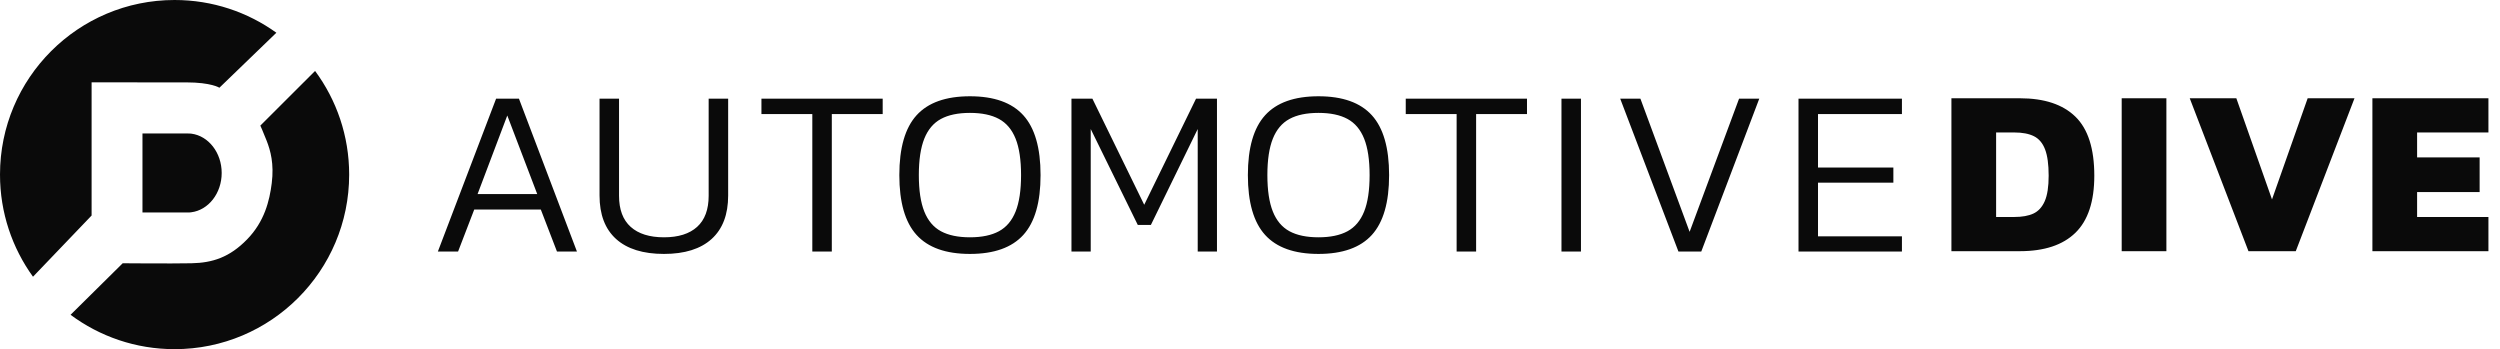 <?xml version="1.0" encoding="UTF-8"?>
<svg id="black" xmlns="http://www.w3.org/2000/svg" width="1431.985" height="200" viewBox="0 0 1431.985 200">
  <defs>
    <style>
      .cls-1 {
        fill: #0a0a0a;
      }
    </style>
  </defs>
  <path class="cls-1" d="m108.593,121.686c.483-.035.753-.072.944-.095,9.807-1.225,17.443-10.837,17.443-22.521,0-11.623-7.556-21.195-17.289-22.501-.242-.032-.594-.061-.957-.083-.363-.022-1.431-.039-2.17-.051h-24.956v45.273h25.061c.46-.006,1.439.014,1.923-.022Zm-56.125,1.763V47.171s39.797.018,54.18.018,19.018,3.065,19.018,3.065l32.636-31.503C141.889,6.952,121.758,0,100,0,44.772,0,0,44.772,0,100c0,21.849,7.012,42.057,18.901,58.509l33.566-35.059ZM180.474,40.635l-31.357,31.316s1.413,3.029,3.607,8.636c2.194,5.607,4.337,13.186,2.925,24.378-1.264,10.022-4.144,21.94-14.139,32.179-9.995,10.239-19.746,13.408-31.806,13.651-12.059.243-39.431,0-39.431,0l-29.856,29.519c16.642,12.367,37.257,19.686,59.584,19.686,55.228,0,100-44.771,100-100,0-22.229-7.258-42.762-19.526-59.365Zm81.905,103.452h-11.575l33.364-87.584h13.073l33.229,87.584h-11.439l-9.26-24.072h-38.132l-9.26,24.072Zm11.167-32.912h34.182l-17.159-45.016-17.022,45.016Zm125.765,18.768c4.402-3.989,6.604-9.928,6.604-17.816v-55.624h11.167v55.488c0,10.88-3.155,19.176-9.465,24.888-6.311,5.712-15.412,8.568-27.305,8.568-11.983,0-21.131-2.856-27.44-8.568-6.312-5.712-9.465-14.008-9.465-24.888v-55.488h11.167v55.624c0,7.888,2.224,13.827,6.673,17.816,4.447,3.991,10.804,5.984,19.065,5.984,8.261,0,14.593-1.993,18.998-5.984Zm77.146,14.144h-11.167v-78.744h-29.143v-8.84h69.452v8.84h-29.143v78.744Zm109.695-9.52c-6.584,7.255-16.773,10.88-30.573,10.88-13.801,0-23.991-3.625-30.572-10.88-6.584-7.252-9.873-18.677-9.873-34.272,0-15.593,3.289-27.017,9.873-34.272,6.581-7.252,16.771-10.88,30.572-10.88,13.8,0,23.989,3.627,30.573,10.88,6.581,7.255,9.873,18.679,9.873,34.272,0,15.595-3.292,27.02-9.873,34.272Zm-4.426-55.148c-2.09-5.213-5.267-8.976-9.533-11.288-4.269-2.312-9.805-3.468-16.614-3.468-6.809,0-12.348,1.156-16.614,3.468-4.269,2.312-7.445,6.075-9.532,11.288-2.09,5.215-3.133,12.172-3.133,20.876s1.043,15.664,3.133,20.876c2.087,5.215,5.264,8.976,9.532,11.288,4.267,2.312,9.806,3.468,16.614,3.468,6.81,0,12.346-1.156,16.614-3.468,4.267-2.312,7.443-6.073,9.533-11.288,2.087-5.212,3.132-12.172,3.132-20.876s-1.045-15.661-3.132-20.876Zm43.033-5.508v70.176h-11.03V56.503h11.983l29.688,60.792,29.688-60.792h11.983v87.584h-11.03v-70.176l-26.828,54.944h-7.49l-26.964-54.944Zm161.036,60.656c-6.584,7.255-16.773,10.88-30.573,10.88-13.801,0-23.991-3.625-30.572-10.88-6.584-7.252-9.873-18.677-9.873-34.272,0-15.593,3.289-27.017,9.873-34.272,6.581-7.252,16.771-10.88,30.572-10.88,13.8,0,23.989,3.627,30.573,10.88,6.581,7.255,9.873,18.679,9.873,34.272,0,15.595-3.292,27.02-9.873,34.272Zm-4.426-55.148c-2.09-5.213-5.267-8.976-9.533-11.288-4.269-2.312-9.805-3.468-16.614-3.468-6.809,0-12.348,1.156-16.614,3.468-4.269,2.312-7.445,6.075-9.532,11.288-2.09,5.215-3.133,12.172-3.133,20.876s1.043,15.664,3.133,20.876c2.087,5.215,5.264,8.976,9.532,11.288,4.267,2.312,9.806,3.468,16.614,3.468,6.81,0,12.346-1.156,16.614-3.468,4.267-2.312,7.443-6.073,9.533-11.288,2.087-5.212,3.132-12.172,3.132-20.876s-1.045-15.661-3.132-20.876Zm64.143,64.668h-11.167v-78.744h-29.143v-8.84h69.452v8.84h-29.143v78.744Zm48.889-87.584h11.166v87.584h-11.166V56.503Zm113.301,0l-33.229,87.584h-13.073l-33.364-87.584h11.575l28.189,76.296,28.326-76.296h11.575Zm22.471,0h59.239v8.84h-48.073v30.6h43.17v8.704h-43.17v30.736h48.073v8.704h-59.239V56.503Zm87.587-.214h39.221c13.98,0,24.581,3.515,31.799,10.54,7.218,7.027,10.826,18.292,10.826,33.796,0,14.779-3.608,25.683-10.826,32.708-7.218,7.027-17.818,10.54-31.799,10.54h-39.221V56.289Zm35.952,68c4.539,0,8.216-.657,11.031-1.973,2.812-1.312,4.971-3.672,6.469-7.071,1.498-3.4,2.247-8.272,2.247-14.62,0-6.437-.682-11.445-2.043-15.028-1.362-3.58-3.473-6.097-6.333-7.548-2.859-1.449-6.651-2.176-11.371-2.176h-10.35v48.416h10.35Zm61.58-68h25.603v87.584h-25.603V56.289Zm38.976,0h26.692l20.427,57.936,20.428-57.936h26.828l-33.638,87.584h-27.1l-33.638-87.584Zm104.628,0h66.457v19.584h-40.854v14.279h35.816v19.856h-35.816v14.28h40.854v19.584h-66.457V56.289Z"/>
</svg>